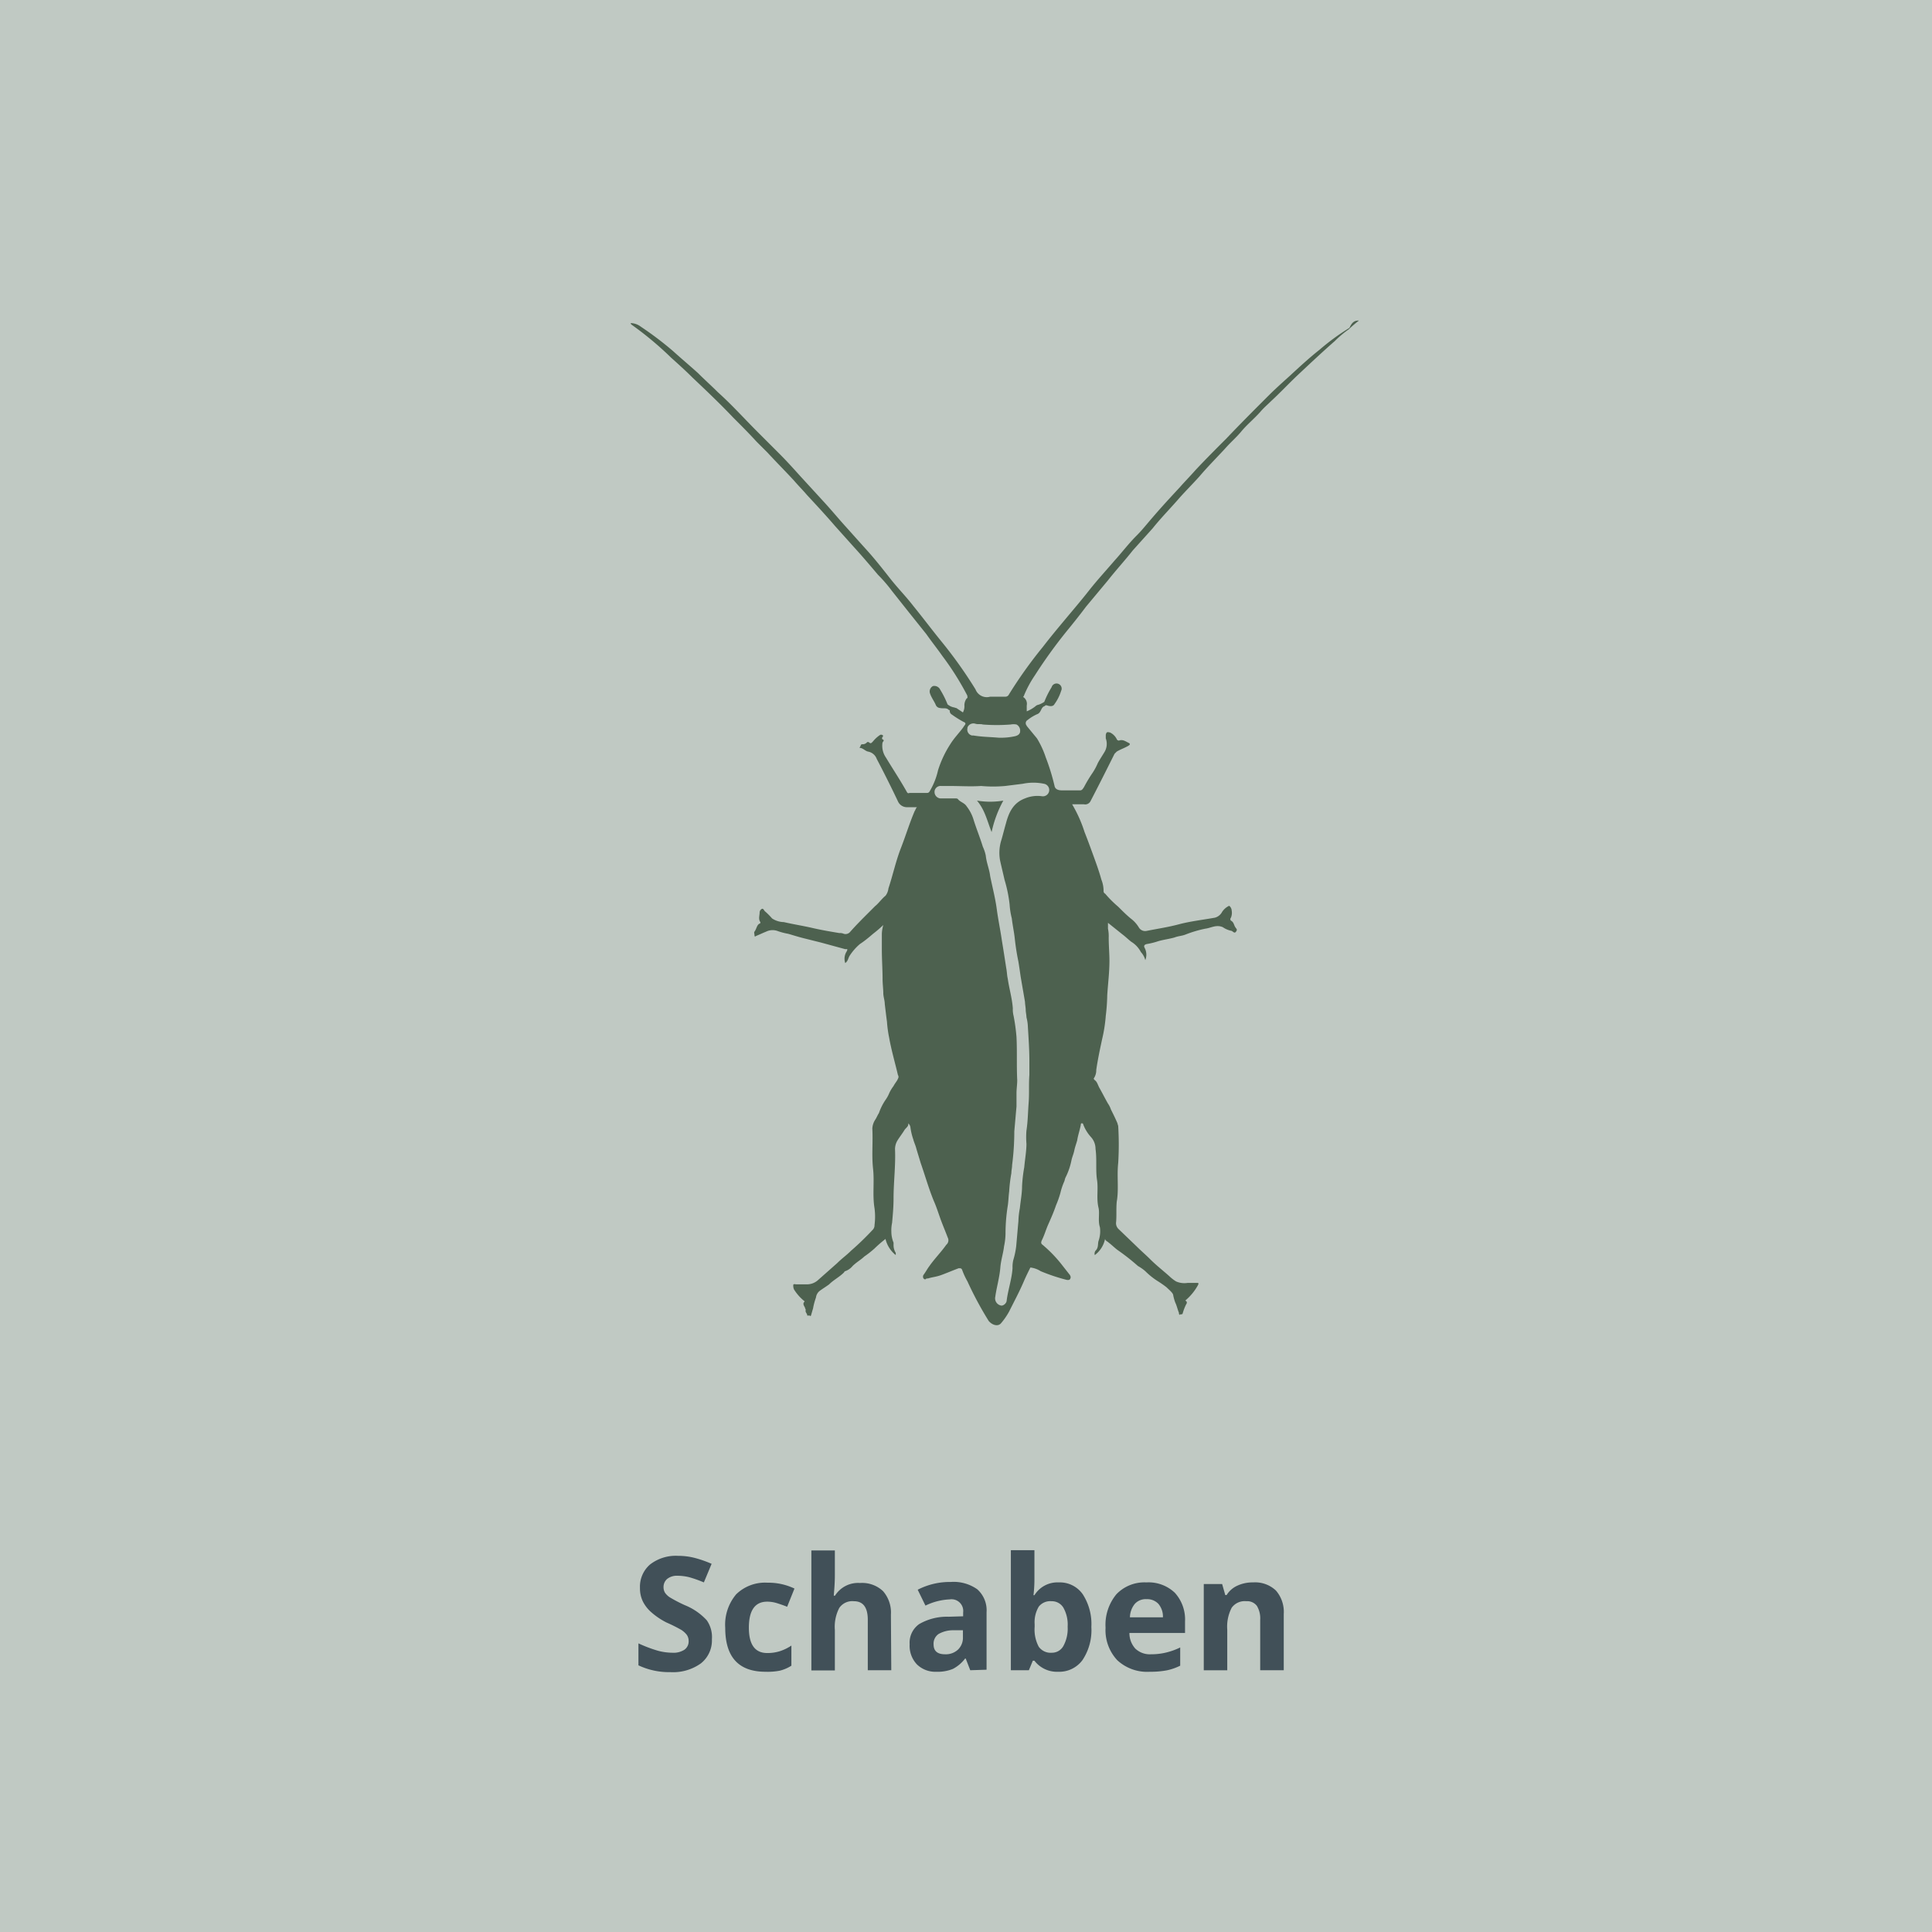 <svg xmlns="http://www.w3.org/2000/svg" viewBox="0 0 264 264"><defs><style>.cls-1{fill:#c0c9c3;}.cls-2{isolation:isolate;}.cls-3{fill:#415058;}.cls-4{fill:#4d614f;}</style></defs><title>Schaben</title><g id="Ebene_2" data-name="Ebene 2"><g id="Ebene_1-2" data-name="Ebene 1"><g id="Ebene_2-2" data-name="Ebene 2"><g id="Typo_pfade" data-name="Typo pfade"><rect class="cls-1" width="264" height="264"/><g class="cls-2"><path class="cls-3" d="M97.28,224a4,4,0,0,1-1.5,3.29,6.52,6.52,0,0,1-4.18,1.2,9.78,9.78,0,0,1-4.36-.93v-3a18.47,18.47,0,0,0,2.64,1,7.79,7.79,0,0,0,2,.28,2.74,2.74,0,0,0,1.64-.41,1.39,1.39,0,0,0,.58-1.22,1.44,1.44,0,0,0-.25-.81,3,3,0,0,0-.75-.68,20.91,20.91,0,0,0-2-1A9.7,9.7,0,0,1,89,220.31a4.86,4.86,0,0,1-1.13-1.43,4.05,4.05,0,0,1-.42-1.89,4,4,0,0,1,1.39-3.22,5.75,5.75,0,0,1,3.83-1.17,9,9,0,0,1,2.29.29,15.63,15.63,0,0,1,2.28.8l-1.06,2.54a16.35,16.35,0,0,0-2-.71,6.79,6.79,0,0,0-1.59-.2,2.13,2.13,0,0,0-1.42.43,1.44,1.44,0,0,0-.5,1.13,1.46,1.46,0,0,0,.2.76,2.38,2.38,0,0,0,.64.62,19.47,19.47,0,0,0,2.07,1.08,8.24,8.24,0,0,1,3,2.07A4,4,0,0,1,97.28,224Z"/><path class="cls-3" d="M104.61,228.44q-5.51,0-5.51-6a6.44,6.44,0,0,1,1.5-4.59,5.65,5.65,0,0,1,4.29-1.58,8.24,8.24,0,0,1,3.67.8l-1,2.49c-.51-.21-1-.37-1.41-.5a4.58,4.58,0,0,0-1.31-.2q-2.51,0-2.51,3.56c0,2.31.84,3.46,2.51,3.46a5.59,5.59,0,0,0,1.72-.25,6.21,6.21,0,0,0,1.58-.77v2.75a5.29,5.29,0,0,1-1.58.68A8.63,8.63,0,0,1,104.61,228.44Z"/><path class="cls-3" d="M121.79,228.23h-3.21v-6.88c0-1.7-.63-2.55-1.9-2.55a2.16,2.16,0,0,0-2,.92,5.59,5.59,0,0,0-.6,3v5.54h-3.21v-16.4h3.21v3.34c0,.26,0,.88-.07,1.84l-.08,1h.17a3.72,3.72,0,0,1,3.42-1.73,4.16,4.16,0,0,1,3.15,1.12,4.45,4.45,0,0,1,1.07,3.2Z"/><path class="cls-3" d="M132.58,228.23l-.62-1.6h-.08a5,5,0,0,1-1.67,1.42,5.49,5.49,0,0,1-2.24.39,3.61,3.61,0,0,1-2.67-1,3.7,3.7,0,0,1-1-2.76,3.1,3.1,0,0,1,1.31-2.76,7.54,7.54,0,0,1,4-1l2-.06v-.52a1.6,1.6,0,0,0-1.83-1.79,8.33,8.33,0,0,0-3.32.85l-1.06-2.17a9.55,9.55,0,0,1,4.51-1.06,5.59,5.59,0,0,1,3.63,1,3.84,3.84,0,0,1,1.27,3.14v7.85Zm-1-5.46-1.24,0a4,4,0,0,0-2.09.51,1.6,1.6,0,0,0-.68,1.41c0,.91.52,1.36,1.56,1.36a2.44,2.44,0,0,0,1.78-.64,2.25,2.25,0,0,0,.67-1.71Z"/><path class="cls-3" d="M144.69,216.23a3.81,3.81,0,0,1,3.27,1.63,7.5,7.5,0,0,1,1.17,4.46,7.36,7.36,0,0,1-1.21,4.52,3.94,3.94,0,0,1-3.32,1.6,3.88,3.88,0,0,1-3.25-1.51h-.22l-.54,1.3h-2.46v-16.4h3.22v3.82c0,.48,0,1.26-.13,2.33h.13A3.7,3.7,0,0,1,144.69,216.23Zm-1,2.57a2,2,0,0,0-1.74.73,4.15,4.15,0,0,0-.57,2.42v.35a5,5,0,0,0,.56,2.72,2,2,0,0,0,1.79.82,1.78,1.78,0,0,0,1.57-.91,4.93,4.93,0,0,0,.59-2.65,4.71,4.71,0,0,0-.59-2.61A1.84,1.84,0,0,0,143.66,218.8Z"/><path class="cls-3" d="M157.12,228.44a6,6,0,0,1-4.44-1.57,6,6,0,0,1-1.61-4.45,6.54,6.54,0,0,1,1.48-4.57,5.29,5.29,0,0,1,4.1-1.62,5.2,5.2,0,0,1,3.89,1.42,5.42,5.42,0,0,1,1.39,3.93v1.56h-7.6a3.15,3.15,0,0,0,.81,2.14,2.88,2.88,0,0,0,2.13.77,8.66,8.66,0,0,0,2-.22,9.48,9.48,0,0,0,2-.71v2.49a7.67,7.67,0,0,1-1.8.63A11.93,11.93,0,0,1,157.12,228.44Zm-.45-9.92a2,2,0,0,0-1.6.64,3,3,0,0,0-.67,1.84h4.51a2.69,2.69,0,0,0-.62-1.84A2.1,2.1,0,0,0,156.67,218.52Z"/><path class="cls-3" d="M175.42,228.23H172.2v-6.88a3.3,3.3,0,0,0-.45-1.91,1.65,1.65,0,0,0-1.45-.64,2.18,2.18,0,0,0-2,.9,5.6,5.6,0,0,0-.6,3v5.54h-3.21V216.45H167l.43,1.51h.18a3.33,3.33,0,0,1,1.48-1.29,4.9,4.9,0,0,1,2.14-.44,4.13,4.13,0,0,1,3.12,1.11,4.46,4.46,0,0,1,1.07,3.21Z"/></g><path class="cls-4" d="M185.7,43.8a17.72,17.72,0,0,0-1.4,1.2,14.5,14.5,0,0,0-1.9,1.6c-1.6,1.4-3.2,2.9-4.8,4.4-1.3,1.2-2.6,2.6-3.9,3.8-.5.5-1,.9-1.5,1.5-.9,1-1.9,1.8-2.7,2.8-.7.8-1.4,1.4-2.1,2.2-1.2,1.3-2.4,2.5-3.5,3.8-.9,1-1.8,1.9-2.7,2.9-1.2,1.4-2.5,2.7-3.7,4.2l-2.7,3c-1.1,1.4-2.3,2.7-3.4,4.1l-3,3.6c-.9,1.2-1.7,2.2-2.6,3.3a67.36,67.36,0,0,0-4.4,6.1,15.09,15.09,0,0,0-1.5,2.8c0,.1-.2.1,0,.2a1.11,1.11,0,0,1,.4,1.1v.8a4.66,4.66,0,0,0,1.2-.7.76.76,0,0,1,.4-.2,3,3,0,0,0,.8-.4,12.45,12.45,0,0,1,1-2,.7.7,0,0,1,1.35.37.69.69,0,0,1-.05.13,6.08,6.08,0,0,1-.9,1.8c-.2.4-.7.3-1,.2s-.3.1-.4.1c-.5.2-.4.9-1,1.1a6,6,0,0,0-1.3.8.48.48,0,0,0-.2.6c0,.1.1.1.1.2l1.4,1.7a12.5,12.5,0,0,1,1.2,2.6,29.29,29.29,0,0,1,1.2,3.9c.1.5.6.6,1,.6h2.5c.3,0,.4-.3.5-.4a19.24,19.24,0,0,1,1.2-2,8.14,8.14,0,0,0,.7-1.3c.2-.4.6-1,.9-1.5a2.16,2.16,0,0,0,.2-1.9v-.5c.1-.4.2-.4.6-.3a2,2,0,0,1,.9.9c0,.1.2.2.3.2h0c.5-.2.9.1,1.3.3.2.1.3.2,0,.4-.5.3-1.1.5-1.6.8l-.3.3c-1.1,2.2-2.2,4.4-3.3,6.5a.81.81,0,0,1-.9.4h-1.6a18.24,18.24,0,0,1,1.7,3.8c.4,1,.8,2.1,1.2,3.2s.8,2.2,1.1,3.3a4.17,4.17,0,0,1,.3,1.6c0,.1.1.3.2.3a15.3,15.3,0,0,0,1.8,1.8c.6.6,1.1,1.1,1.7,1.6a4.34,4.34,0,0,1,1.1,1.2,1,1,0,0,0,1.1.5c1.5-.3,2.9-.5,4.4-.9s3.2-.6,4.9-.9a1.57,1.57,0,0,0,1-.8,2.39,2.39,0,0,1,.9-.8c.1-.1.4.3.4.6a1.71,1.71,0,0,1-.1,1,.3.3,0,0,0,0,.4h0c.4.2.4.6.6.9s.3.3.1.6-.4,0-.6-.1a3.1,3.1,0,0,1-1.2-.5c-.9-.4-1.6.1-2.4.2a16.19,16.19,0,0,0-2.7.8c-.5.2-1,.2-1.5.4-.7.2-1.5.3-2.2.5a9.85,9.85,0,0,1-1.6.4c-.4.1-.4.3-.3.5a2,2,0,0,1,.1,1.7,2.48,2.48,0,0,0-.6-1.1,3.58,3.58,0,0,0-1.3-1.4c-.4-.3-.8-.7-1.2-1l-2-1.6v.8a4.83,4.83,0,0,1,.1,1.2c0,1.1.1,2.2.1,3.2,0,1.6-.2,3.1-.3,4.7a26.17,26.17,0,0,1-.2,2.8,20.29,20.29,0,0,1-.5,3.2c-.3,1.4-.6,2.8-.8,4.2a2,2,0,0,1-.3,1.1c-.1.1,0,.2.1.3h0c.3.2.4.6.6,1,.4.7.8,1.5,1.2,2.2a3,3,0,0,1,.4.8c.3.6.6,1.2.9,1.9,0,.1.1.3.1.4a41.7,41.7,0,0,1,0,5c-.2,1.8.1,3.6-.2,5.3-.1,1,0,2-.1,2.9a1.12,1.12,0,0,0,.3.8l2.5,2.4c.6.6,1.3,1.2,1.9,1.8.8.8,1.7,1.5,2.6,2.3a5.57,5.57,0,0,0,.9.7,2.83,2.83,0,0,0,1.6.2h1.3c.2,0,.2.1.1.3a7.35,7.35,0,0,1-1.6,2c-.1.1-.2.1,0,.2a.3.3,0,0,1,0,.4,6.84,6.84,0,0,0-.5,1.3c-.1.2-.4,0-.4.2a.37.37,0,0,1-.1-.3c-.2-.5-.3-1-.5-1.4a6.15,6.15,0,0,1-.3-1.1c-.1-.3-.6-.7-.9-1a14.63,14.63,0,0,0-1.3-.9,10,10,0,0,1-1.6-1.3,5.79,5.79,0,0,0-1-.7,29.77,29.77,0,0,0-2.8-2.2c-.4-.3-.8-.7-1.2-1-.2-.2-.4-.2-.5-.5a3.67,3.67,0,0,1-1.4,2.2.66.66,0,0,1,.2-.7c.3-.4.2-.8.3-1.2a4,4,0,0,0,.2-1.9c-.3-.9,0-1.9-.2-2.7-.3-1.3,0-2.5-.2-3.8s0-2.8-.2-4.2a2.41,2.41,0,0,0-.6-1.6,5.46,5.46,0,0,1-1.1-1.8c0-.1-.1-.1-.2-.1a.09.09,0,0,0-.1.1h0c-.1.7-.4,1.5-.5,2.2-.1.4-.3.9-.4,1.4s-.3.9-.4,1.4a9,9,0,0,1-.8,2.3c-.1.2-.1.4-.2.6a8.8,8.8,0,0,0-.5,1.5,12.7,12.7,0,0,1-.6,1.7c-.3.9-.7,1.8-1.1,2.7-.3.7-.5,1.4-.8,2s0,.6.3.9a18,18,0,0,1,2.3,2.4l1.1,1.4a.76.76,0,0,1,.2.4c0,.2-.1.4-.3.4h-.2a25.33,25.33,0,0,1-3.6-1.2,3.32,3.32,0,0,0-1.4-.5c-.3.6-.6,1.2-.9,1.9-.6,1.4-1.3,2.7-2,4.1a9.27,9.27,0,0,1-1.1,1.6c-.4.5-1.2.3-1.7-.3a47.46,47.46,0,0,1-2.9-5.4,10.23,10.23,0,0,1-.7-1.5c-.1-.3-.2-.3-.5-.3-.8.3-1.5.6-2.3.9s-1.3.3-1.9.5h-.2c-.1.1-.2.2-.4,0a.45.45,0,0,1,0-.5c.3-.4.5-.8.8-1.2.7-1,1.6-1.9,2.3-2.9a.8.8,0,0,0,.2-1c-.3-.8-.6-1.5-.9-2.3s-.6-1.8-1-2.7c-.7-1.7-1.2-3.5-1.8-5.2-.2-.7-.4-1.3-.6-2-.1-.4-.3-.8-.4-1.2a8.24,8.24,0,0,1-.4-1.7.84.84,0,0,0-.3-.5c.1.4-.3.6-.5.9-.3.5-.7,1-1,1.5a2.35,2.35,0,0,0-.3,1.1c.1,2.3-.2,4.5-.2,6.8,0,1.1-.1,2.2-.2,3.3a4.83,4.83,0,0,0-.1,1.2,3.9,3.9,0,0,0,.3,1.5v.3a2,2,0,0,0,.3,1.1v.3a4,4,0,0,1-1.4-2.2,16.83,16.83,0,0,0-1.5,1.3,13.55,13.55,0,0,1-1.4,1.1c-.4.4-1.1.8-1.6,1.3a2.28,2.28,0,0,1-1,.7c-.1,0-.1.1-.2.2-.6.6-1.4,1-2,1.6-.4.3-.9.6-1.3.9a1.35,1.35,0,0,0-.5.9,8.74,8.74,0,0,0-.4,1.5c-.1.3-.2.7-.3,1a.09.09,0,0,0-.1.1h0c0-.3-.4,0-.4-.2s-.3-.4-.2-.7c0-.1-.1-.2-.1-.3s-.4-.5-.1-.8c.1-.1,0-.1-.1-.2a6.41,6.41,0,0,1-1.3-1.5,1.23,1.23,0,0,1-.1-.6c0-.2.3-.1.4-.1h1.4a2.25,2.25,0,0,0,1.6-.6l2.6-2.3c.6-.6,1.3-1.1,1.9-1.7a38.33,38.33,0,0,0,2.9-2.8.89.89,0,0,0,.3-.7,8.85,8.85,0,0,0,0-2.3c-.3-1.8,0-3.6-.2-5.4s0-3.6-.1-5.5a2.45,2.45,0,0,1,.4-1.2c.2-.3.3-.6.5-.9a7.58,7.58,0,0,1,.9-1.8,4.4,4.4,0,0,0,.5-.9,5.1,5.1,0,0,1,.6-1c.2-.4.5-.7.6-1a.45.45,0,0,0,0-.5c-.4-1.7-.9-3.4-1.2-5.1a16.38,16.38,0,0,1-.3-2.2c-.1-.7-.2-1.6-.3-2.4,0-.5-.2-1-.2-1.5s-.1-1.3-.1-1.9c0-1.3-.1-2.7-.1-4v-2.2a4.86,4.86,0,0,1,.2-1.2,17.72,17.72,0,0,1-1.4,1.2c-.58.5-1.18,1-1.8,1.4a7.39,7.39,0,0,0-1.4,1.6c-.2.3-.2.7-.6,1a1.84,1.84,0,0,1,.2-1.6c.2-.4,0-.3-.2-.3l-3.3-.9-2.4-.6c-.8-.2-1.4-.4-2.1-.6a8.74,8.74,0,0,1-1.5-.4,2,2,0,0,0-1.5.1c-.5.2-.9.4-1.4.6-.1.1-.2.1-.2-.1s-.1-.4,0-.5c.3-.4.3-.9.7-1.1.1,0,.1-.1.1-.2-.3-.4-.1-.9-.1-1.3a.56.56,0,0,1,.3-.5c.2-.1.3.2.4.3a9.44,9.44,0,0,1,1,1,3,3,0,0,0,1.6.5c1.3.3,2.6.5,3.9.8s2.5.5,3.7.7a1.23,1.23,0,0,1,.6.1.82.82,0,0,0,.9-.3c.8-.9,1.6-1.7,2.4-2.5l1-1c.4-.3.9-1,1.4-1.4a2,2,0,0,0,.4-1c.6-1.8,1-3.7,1.7-5.5s1.18-3.43,1.9-5.1c.1-.1.1-.3.3-.5H124a1.34,1.34,0,0,1-1.3-.8c-.9-1.9-1.9-3.9-2.9-5.8a1.54,1.54,0,0,0-1.2-1c-.4-.1-.7-.5-1.1-.5,0,0-.1-.1,0-.1h0c.1-.1.1-.4.3-.4a.79.79,0,0,0,.7-.3h.2c.3.3.4.1.6-.1a4.3,4.3,0,0,1,1-.9h.2s.3.1.1.3a.25.25,0,0,0,0,.35l.08,0c.2.2-.1.3-.1.5a2.84,2.84,0,0,0,.5,2c.9,1.5,1.9,3,2.8,4.6.1.2.2.3.4.2h2.4c.2,0,.3-.1.4-.3a9.67,9.67,0,0,0,1.1-2.8,14.64,14.64,0,0,1,1.7-3.6c.5-.8,1.1-1.4,1.7-2.2l.2-.3c.2-.2.2-.4-.1-.5a13.84,13.84,0,0,1-1.6-1,.56.56,0,0,1-.3-.5c0-.2-.1-.1-.1-.1-.3-.4-.8-.2-1.2-.3a.68.68,0,0,1-.6-.4c-.2-.5-.6-1-.8-1.6a.83.83,0,0,1,.4-1,.89.89,0,0,1,1,.5,12.45,12.45,0,0,1,1,2,2,2,0,0,0,.8.4c.1,0,.3.1.4.1l.9.6a1.82,1.82,0,0,0,.2-1,1.62,1.62,0,0,1,.3-.9c.2-.1.1-.2.1-.4a38.29,38.29,0,0,0-3.4-5.4c-.7-1-1.5-2-2.2-3l-2.4-3-2.3-2.9a19.85,19.85,0,0,0-1.9-2.2c-1.1-1.3-2.2-2.6-3.3-3.8l-2.6-2.9c-1.2-1.4-2.5-2.8-3.8-4.2-.6-.7-1.2-1.3-1.8-2-1.2-1.3-2.4-2.5-3.6-3.8l-1.5-1.5c-1-1.1-2.1-2.2-3.2-3.3-1.8-1.9-3.7-3.7-5.6-5.5-.9-.9-1.9-1.8-2.9-2.7a45.52,45.52,0,0,0-5.4-4.5.35.35,0,0,1-.1-.2,2.37,2.37,0,0,1,1.4.5A45.46,45.46,0,0,1,92,48c1.1,1,2.3,2,3.4,3,.9.9,1.8,1.7,2.7,2.6,1.9,1.7,3.6,3.6,5.4,5.4l3,3c1,1,1.9,2,2.8,3l3.3,3.6c1.1,1.2,2,2.3,3,3.4l2.6,2.9c1.2,1.3,2.3,2.7,3.4,4.1s2.2,2.5,3.2,3.8c1.3,1.6,2.5,3.2,3.8,4.8a61.19,61.19,0,0,1,4.7,6.6,1.65,1.65,0,0,0,2,1h2.1a.52.52,0,0,0,.4-.2,61.19,61.19,0,0,1,4.7-6.6c1-1.3,2-2.5,3-3.7s2.2-2.6,3.3-4,2.3-2.7,3.5-4.1c1-1.1,1.9-2.3,3-3.4.8-.8,1.5-1.7,2.2-2.5,1.2-1.4,2.4-2.7,3.7-4.1.7-.8,1.4-1.5,2.1-2.3,1.4-1.5,2.9-3,4.3-4.4,1.9-2,3.8-3.9,5.7-5.8.9-.9,1.9-1.8,2.9-2.7,1.3-1.2,2.7-2.5,4.1-3.6a31,31,0,0,1,4.1-3C184.8,43.9,185.2,43.8,185.7,43.8Zm-56,63.6h-1.1a.83.83,0,0,0-.9.74v.06h0a.88.88,0,0,0,.8.9h2c.2,0,.3,0,.4.1.3.4.9.5,1.2,1a5.56,5.56,0,0,1,.9,1.7c.4,1.3.9,2.5,1.3,3.8a5.64,5.64,0,0,1,.4,1.2c.1,1,.5,1.9.6,2.8.3,1.5.7,3,.9,4.5s.5,2.9.7,4.3c.2,1.2.4,2.5.6,3.8.1.5.1,1,.2,1.4.2,1.4.6,2.7.7,4.1a3.37,3.37,0,0,0,.1,1,25.91,25.91,0,0,1,.4,2.9c.1,2,0,3.9.1,5.9,0,.6-.1,1.2-.1,1.8v1.8c-.1,1.1-.2,2.3-.3,3.4a35.41,35.41,0,0,1-.3,4.6c0,.4-.1.7-.1,1.1a21.05,21.05,0,0,0-.3,2.5c-.1.8-.1,1.4-.2,2a24.23,24.23,0,0,0-.3,3.8,8.87,8.87,0,0,1-.2,1.7c-.1.9-.4,1.8-.5,2.8-.1,1.4-.5,2.7-.7,4.1a1,1,0,0,0,.76,1.19h0c.3.1.8-.3.8-.7.2-1.5.7-2.9.8-4.4a4.07,4.07,0,0,1,.1-1.1,11.27,11.27,0,0,0,.4-1.9c.1-1.1.2-2.3.3-3.4a10.9,10.9,0,0,1,.2-1.8c.1-1,.3-2,.3-3a20.61,20.61,0,0,1,.3-2.6c.1-1.1.3-2.2.3-3.2a10.82,10.82,0,0,1,0-1.8c.2-1.3.2-2.5.3-3.8s0-2.5.1-3.8V145c0-1.5-.1-3-.2-4.6a6.06,6.06,0,0,0-.2-1.4c0-.3-.1-.7-.1-1s-.1-.8-.1-1.1c-.2-1.2-.4-2.3-.6-3.5-.1-.7-.2-1.4-.3-2a31.74,31.74,0,0,1-.5-3.2c-.1-.9-.3-1.8-.4-2.7a10.16,10.16,0,0,1-.3-1.9,18.83,18.83,0,0,0-.7-3.4c-.2-.9-.4-1.7-.6-2.6a5.82,5.82,0,0,1,.2-2.9c.2-.7.4-1.5.6-2.2.4-1.5,1-2.8,2.6-3.4a4.42,4.42,0,0,1,2.3-.3.86.86,0,1,0,.3-1.7,7.08,7.08,0,0,0-2.9,0l-2.4.3a18.19,18.19,0,0,1-3.3,0C132.7,107.5,131.2,107.4,129.7,107.4Zm6.7-6.6a8.88,8.88,0,0,0,2.3-.2c.4-.1.7-.3.7-.7a.94.94,0,0,0-.5-.9,2.15,2.15,0,0,0-.8,0,24.1,24.1,0,0,1-3.8,0c-.3-.1-.7,0-1-.1a.88.88,0,0,0-1.1.5v.1a.82.82,0,0,0,.61,1l.09,0h.1c1.2.2,2.3.2,3.4.3Z"/><path class="cls-4" d="M135.5,113.7c-.6-1.5-.9-3-2-4.3a10.88,10.88,0,0,0,3.6,0A15.82,15.82,0,0,0,135.5,113.7Z"/></g></g></g></g></svg>